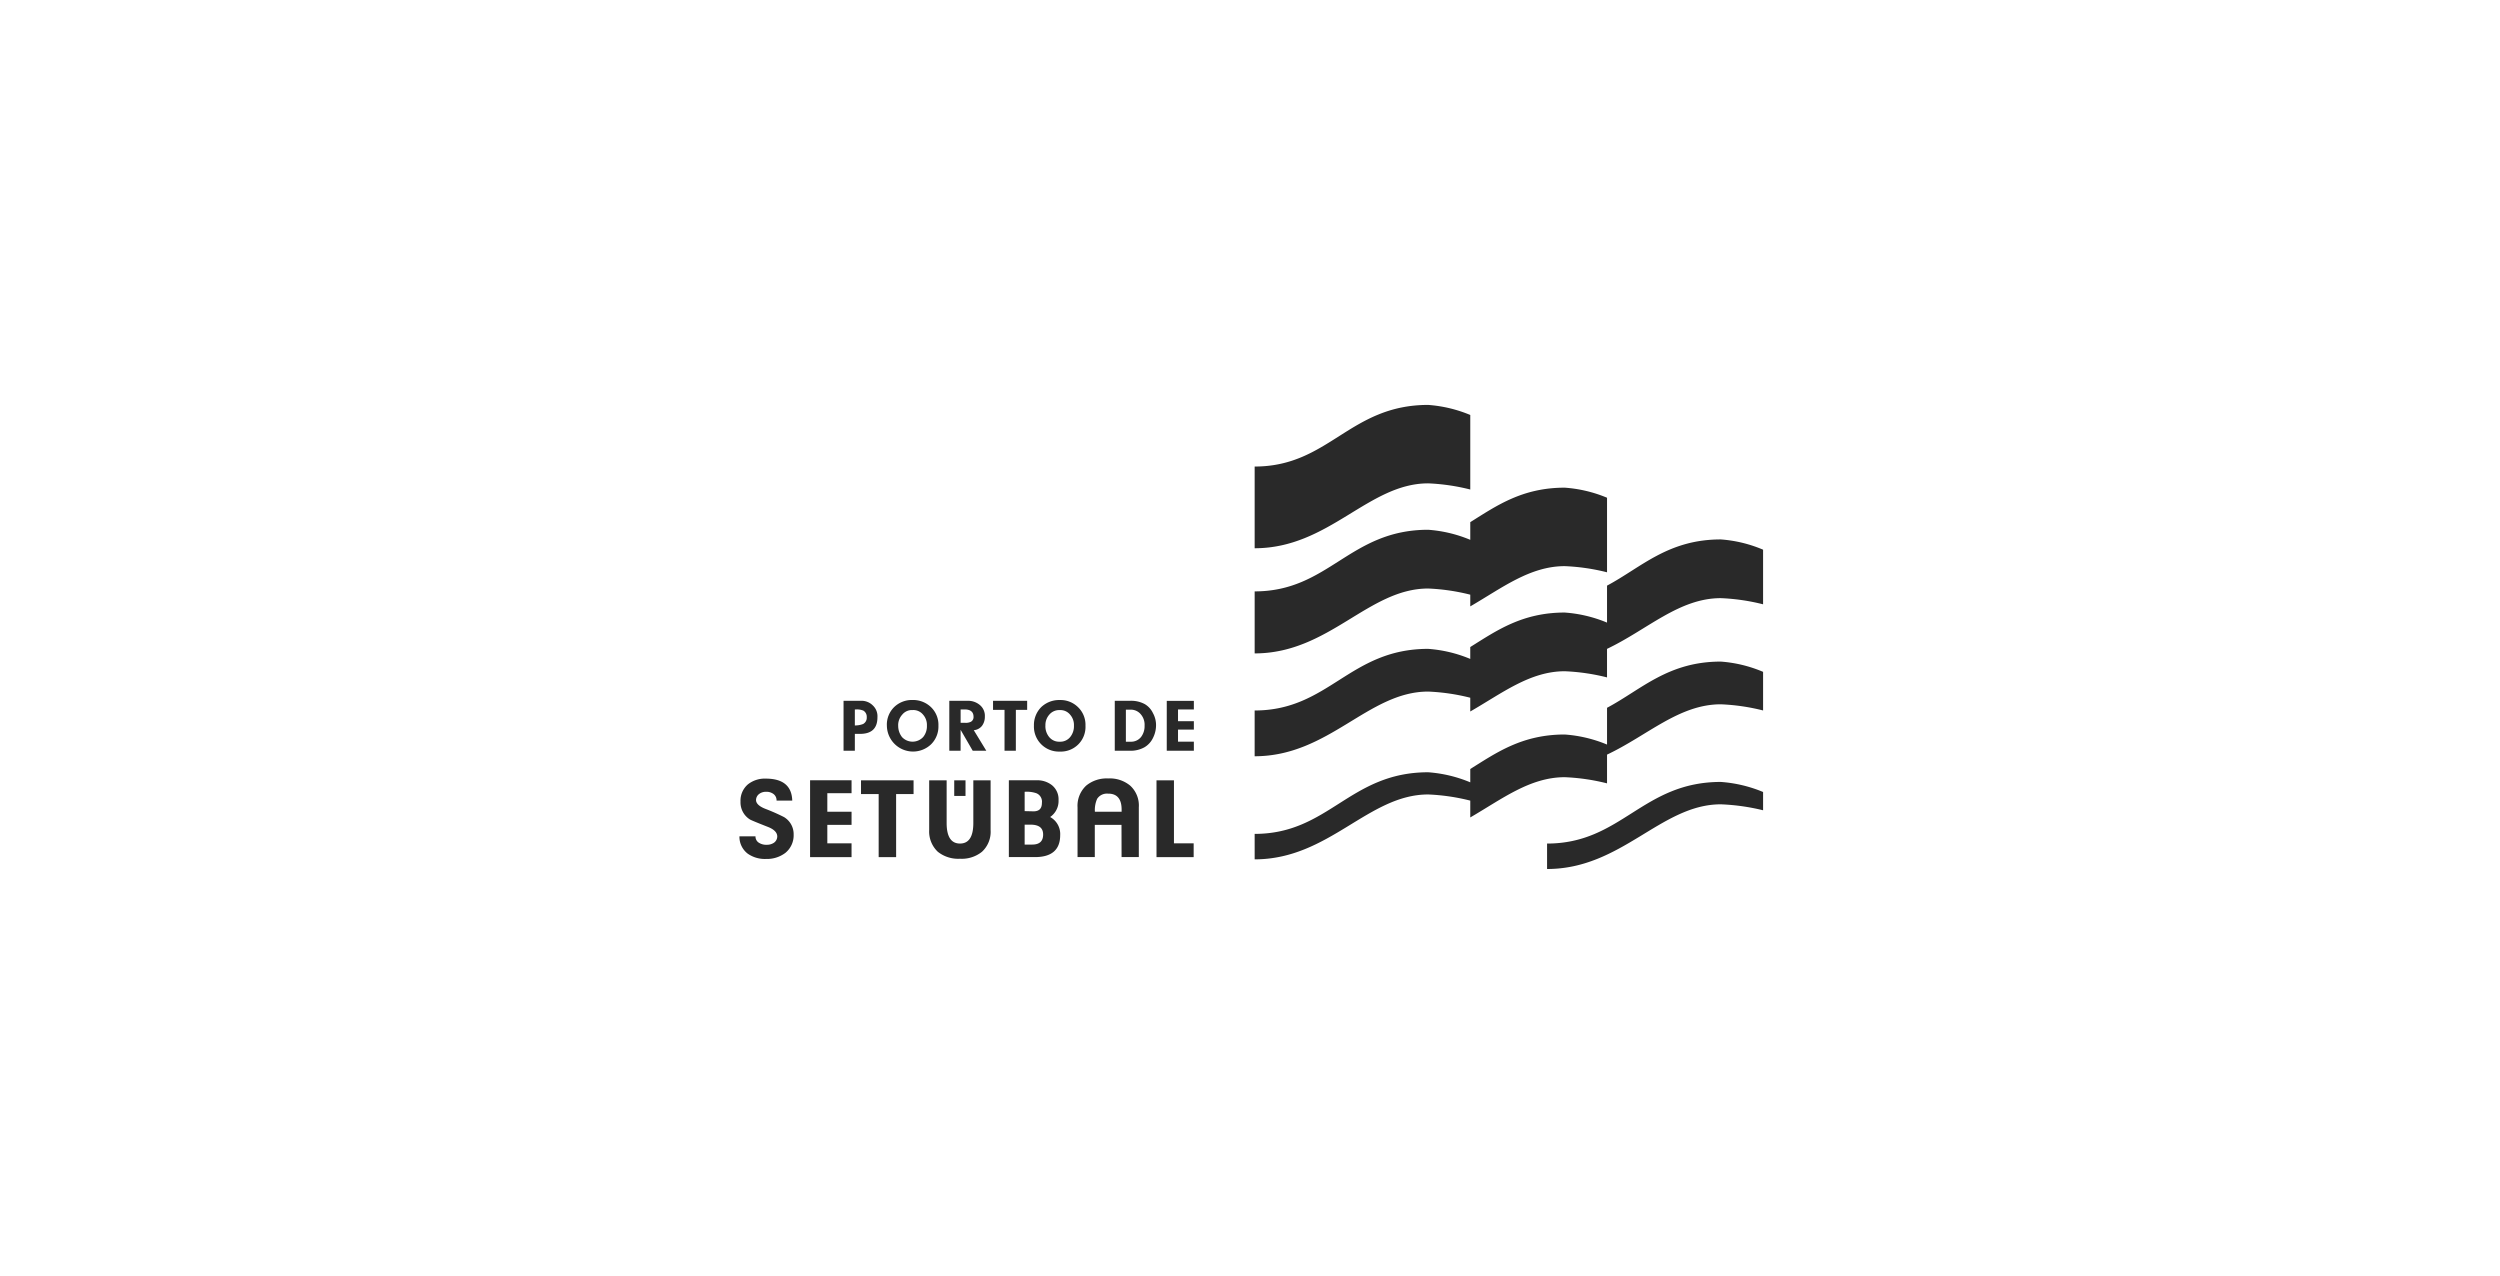 <svg xmlns="http://www.w3.org/2000/svg" xmlns:xlink="http://www.w3.org/1999/xlink" width="284" height="145" viewBox="0 0 284 145">
  <defs>
    <clipPath id="clip-path">
      <rect id="Retângulo_167" data-name="Retângulo 167" width="116.287" height="52.72" fill="#292929"/>
    </clipPath>
    <clipPath id="clip-porto-setubal">
      <rect width="284" height="145"/>
    </clipPath>
  </defs>
  <g id="porto-setubal" clip-path="url(#clip-porto-setubal)">
    <g id="Grupo_1827" data-name="Grupo 1827" transform="translate(84 45.999)">
      <g id="Grupo_1826" data-name="Grupo 1826" clip-path="url(#clip-path)">
        <path id="Caminho_762" data-name="Caminho 762" d="M3.009,121.519a3.463,3.463,0,0,0,2.193-.676,2.572,2.572,0,0,0,.956-2.1,2.256,2.256,0,0,0-1.1-1.983,22.012,22.012,0,0,0-2.053-.91c-.746-.28-1.12-.63-1.12-1.026a.886.886,0,0,1,.373-.7,1.233,1.233,0,0,1,.746-.233,1.329,1.329,0,0,1,.84.233.888.888,0,0,1,.373.77H6c-.047-1.656-1.05-2.5-3.009-2.5a3.074,3.074,0,0,0-2.029.653,2.442,2.442,0,0,0-.84,1.96,2.285,2.285,0,0,0,1.073,2.029q.245.14,2.029.84c.723.28,1.073.653,1.073,1.1a.886.886,0,0,1-.373.7,1.4,1.4,0,0,1-.816.233,1.533,1.533,0,0,1-.863-.21.815.815,0,0,1-.42-.746H0a2.412,2.412,0,0,0,.933,1.96,3.375,3.375,0,0,0,2.076.607m5.015-.21h4.712v-1.563H9.984v-2.1h2.753v-1.493H9.984v-2.1h2.753v-1.47H8.025Zm9.774-7.162h1.983v-1.563H13.81v1.563h2.006v7.162H17.8Zm7.255,7.348a3.644,3.644,0,0,0,2.5-.793,3.088,3.088,0,0,0,.98-2.473v-5.645H26.57v4.852c0,1.563-.513,2.333-1.516,2.333s-1.516-.77-1.516-2.333v-4.852H21.555v5.645a3.165,3.165,0,0,0,.98,2.473,3.708,3.708,0,0,0,2.519.793m8.515-.187c1.913,0,2.869-.84,2.869-2.5a2.208,2.208,0,0,0-1.143-2.053,2.2,2.2,0,0,0,.956-1.913,2.062,2.062,0,0,0-.746-1.7,2.69,2.69,0,0,0-1.773-.56H30.606v8.724ZM32.4,113.891a3.359,3.359,0,0,1,1.33.163,1.031,1.031,0,0,1,.63,1.1c0,.653-.327.98-1.026.956l-.933-.023Zm2.1,4.852c0,.77-.42,1.143-1.236,1.143H32.4v-2.263h.653c.98,0,1.446.373,1.446,1.12m8.911,2.566h1.959v-5.645a3.056,3.056,0,0,0-.98-2.473,3.612,3.612,0,0,0-2.5-.816,3.653,3.653,0,0,0-2.5.816,3.131,3.131,0,0,0-.98,2.473v5.645h1.96v-3.662h3.033ZM41.9,114.1c1,0,1.516.607,1.516,1.8v.257H40.38a3.11,3.11,0,0,1,.257-1.47,1.328,1.328,0,0,1,1.26-.583m5.482,7.208H51.6v-1.563H49.361v-7.162H47.378Zm-34.268-14h.583c1.33,0,1.983-.63,1.983-1.89a1.678,1.678,0,0,0-.537-1.353,1.8,1.8,0,0,0-1.376-.513H11.827v5.669H13.11Zm.163-2.776a1.833,1.833,0,0,1,.816.14.82.82,0,0,1,.373.746.8.8,0,0,1-.42.77,2.57,2.57,0,0,1-.933.163v-1.82Zm3.476,1.843a2.97,2.97,0,0,0,5.015,2.123,2.829,2.829,0,0,0,.84-2.123,2.776,2.776,0,0,0-.84-2.1,2.924,2.924,0,0,0-2.1-.816,2.885,2.885,0,0,0-2.1.816,2.794,2.794,0,0,0-.816,2.1m1.283,0a1.786,1.786,0,0,1,.467-1.26,1.412,1.412,0,0,1,1.166-.513,1.428,1.428,0,0,1,1.19.513,1.771,1.771,0,0,1,.443,1.26,1.931,1.931,0,0,1-.42,1.283,1.638,1.638,0,0,1-2.4.023,2.055,2.055,0,0,1-.443-1.306m7.092-.327v-1.516h.467c.653,0,1,.28,1,.84a.6.6,0,0,1-.3.56,1.3,1.3,0,0,1-.676.117Zm2.916,3.173-1.423-2.333a1.315,1.315,0,0,0,.933-.49,1.706,1.706,0,0,0,.327-1.05A1.591,1.591,0,0,0,27.27,104a2.057,2.057,0,0,0-1.4-.443H23.841v5.669h1.283v-2.379l1.376,2.379Zm3.359-4.642h1.283v-1.026H28.809v1.026h1.306v4.642H31.4Zm2.053,1.8a2.834,2.834,0,0,0,2.939,2.939,2.8,2.8,0,0,0,2.916-2.939,2.776,2.776,0,0,0-.84-2.1,2.831,2.831,0,0,0-2.076-.816,2.94,2.94,0,0,0-2.123.816,2.885,2.885,0,0,0-.816,2.1m1.306,0a1.771,1.771,0,0,1,.443-1.26,1.458,1.458,0,0,1,1.19-.513,1.412,1.412,0,0,1,1.166.513A1.771,1.771,0,0,1,38,106.38a1.931,1.931,0,0,1-.42,1.283,1.44,1.44,0,0,1-1.19.537,1.458,1.458,0,0,1-1.19-.513,1.93,1.93,0,0,1-.443-1.306m9.564,2.846a3.226,3.226,0,0,0,1.7-.4,2.469,2.469,0,0,0,.956-1.05,3.221,3.221,0,0,0,.35-1.446,2.808,2.808,0,0,0-.35-1.376,2.348,2.348,0,0,0-.933-1.026,3.271,3.271,0,0,0-1.726-.373h-1.68v5.669Zm.07-4.665a1.46,1.46,0,0,1,1.213.537,1.809,1.809,0,0,1,.42,1.283,2.006,2.006,0,0,1-.4,1.283,1.444,1.444,0,0,1-1.19.537H43.9V104.56Zm4.152,4.665h3.079V108.2h-1.8v-1.376h1.8v-.956h-1.8v-1.33h1.8v-.98H48.544Zm-22.861,5.132H24.4v-1.773h1.283Z" transform="translate(0 -69.942)" fill="#292929"/>
        <path id="Caminho_763" data-name="Caminho 763" d="M180.648,16.283V7c8.445,0,10.777-7,19.712-7a15.222,15.222,0,0,1,4.782,1.143V9.611a23.337,23.337,0,0,0-4.782-.7c-6.812,0-11.267,7.371-19.712,7.371m40.03,18.125c3.9-2.076,6.928-5.249,12.923-5.249a15,15,0,0,1,4.805,1.166v4.386a23.376,23.376,0,0,0-4.805-.7c-4.735,0-8.328,3.546-12.923,5.715v3.266a23.376,23.376,0,0,0-4.805-.7c-3.942,0-7.115,2.473-10.731,4.572V44.952a23.337,23.337,0,0,0-4.782-.7c-6.812,0-11.267,7.371-19.712,7.371V48.731c8.445,0,10.777-7,19.712-7a15.222,15.222,0,0,1,4.782,1.143V41.36c2.986-1.866,5.9-3.919,10.731-3.919a15.241,15.241,0,0,1,4.805,1.143ZM213.866,52.72c8.468,0,12.947-7.348,19.735-7.348a24.121,24.121,0,0,1,4.805.676V43.972a15.241,15.241,0,0,0-4.805-1.143c-8.911,0-11.267,7-19.735,7Zm-8.724-39.4v2.006a15.222,15.222,0,0,0-4.782-1.143c-8.934,0-11.267,7-19.712,7v7.045c8.445,0,12.9-7.371,19.712-7.371a23.337,23.337,0,0,1,4.782.7v1.33c3.616-2.1,6.788-4.572,10.731-4.572a23.376,23.376,0,0,1,4.805.7V10.544A15.241,15.241,0,0,0,215.872,9.4c-4.829,0-7.745,2.053-10.731,3.919m0,14.183v1.353a15.222,15.222,0,0,0-4.782-1.143c-8.934,0-11.267,7-19.712,7v5.2c8.445,0,12.9-7.348,19.712-7.348a23.337,23.337,0,0,1,4.782.7v1.563c3.616-2.076,6.788-4.572,10.731-4.572a23.376,23.376,0,0,1,4.805.7V27.713c4.6-2.193,8.188-5.762,12.923-5.762a23.376,23.376,0,0,1,4.805.7V16.446a15,15,0,0,0-4.805-1.166c-6,0-9.028,3.173-12.923,5.249v4.2a15.241,15.241,0,0,0-4.805-1.143c-4.829,0-7.745,2.053-10.731,3.919" transform="translate(-122.119)" fill="#292929"/>
      </g>
    </g>
  </g>
</svg>
